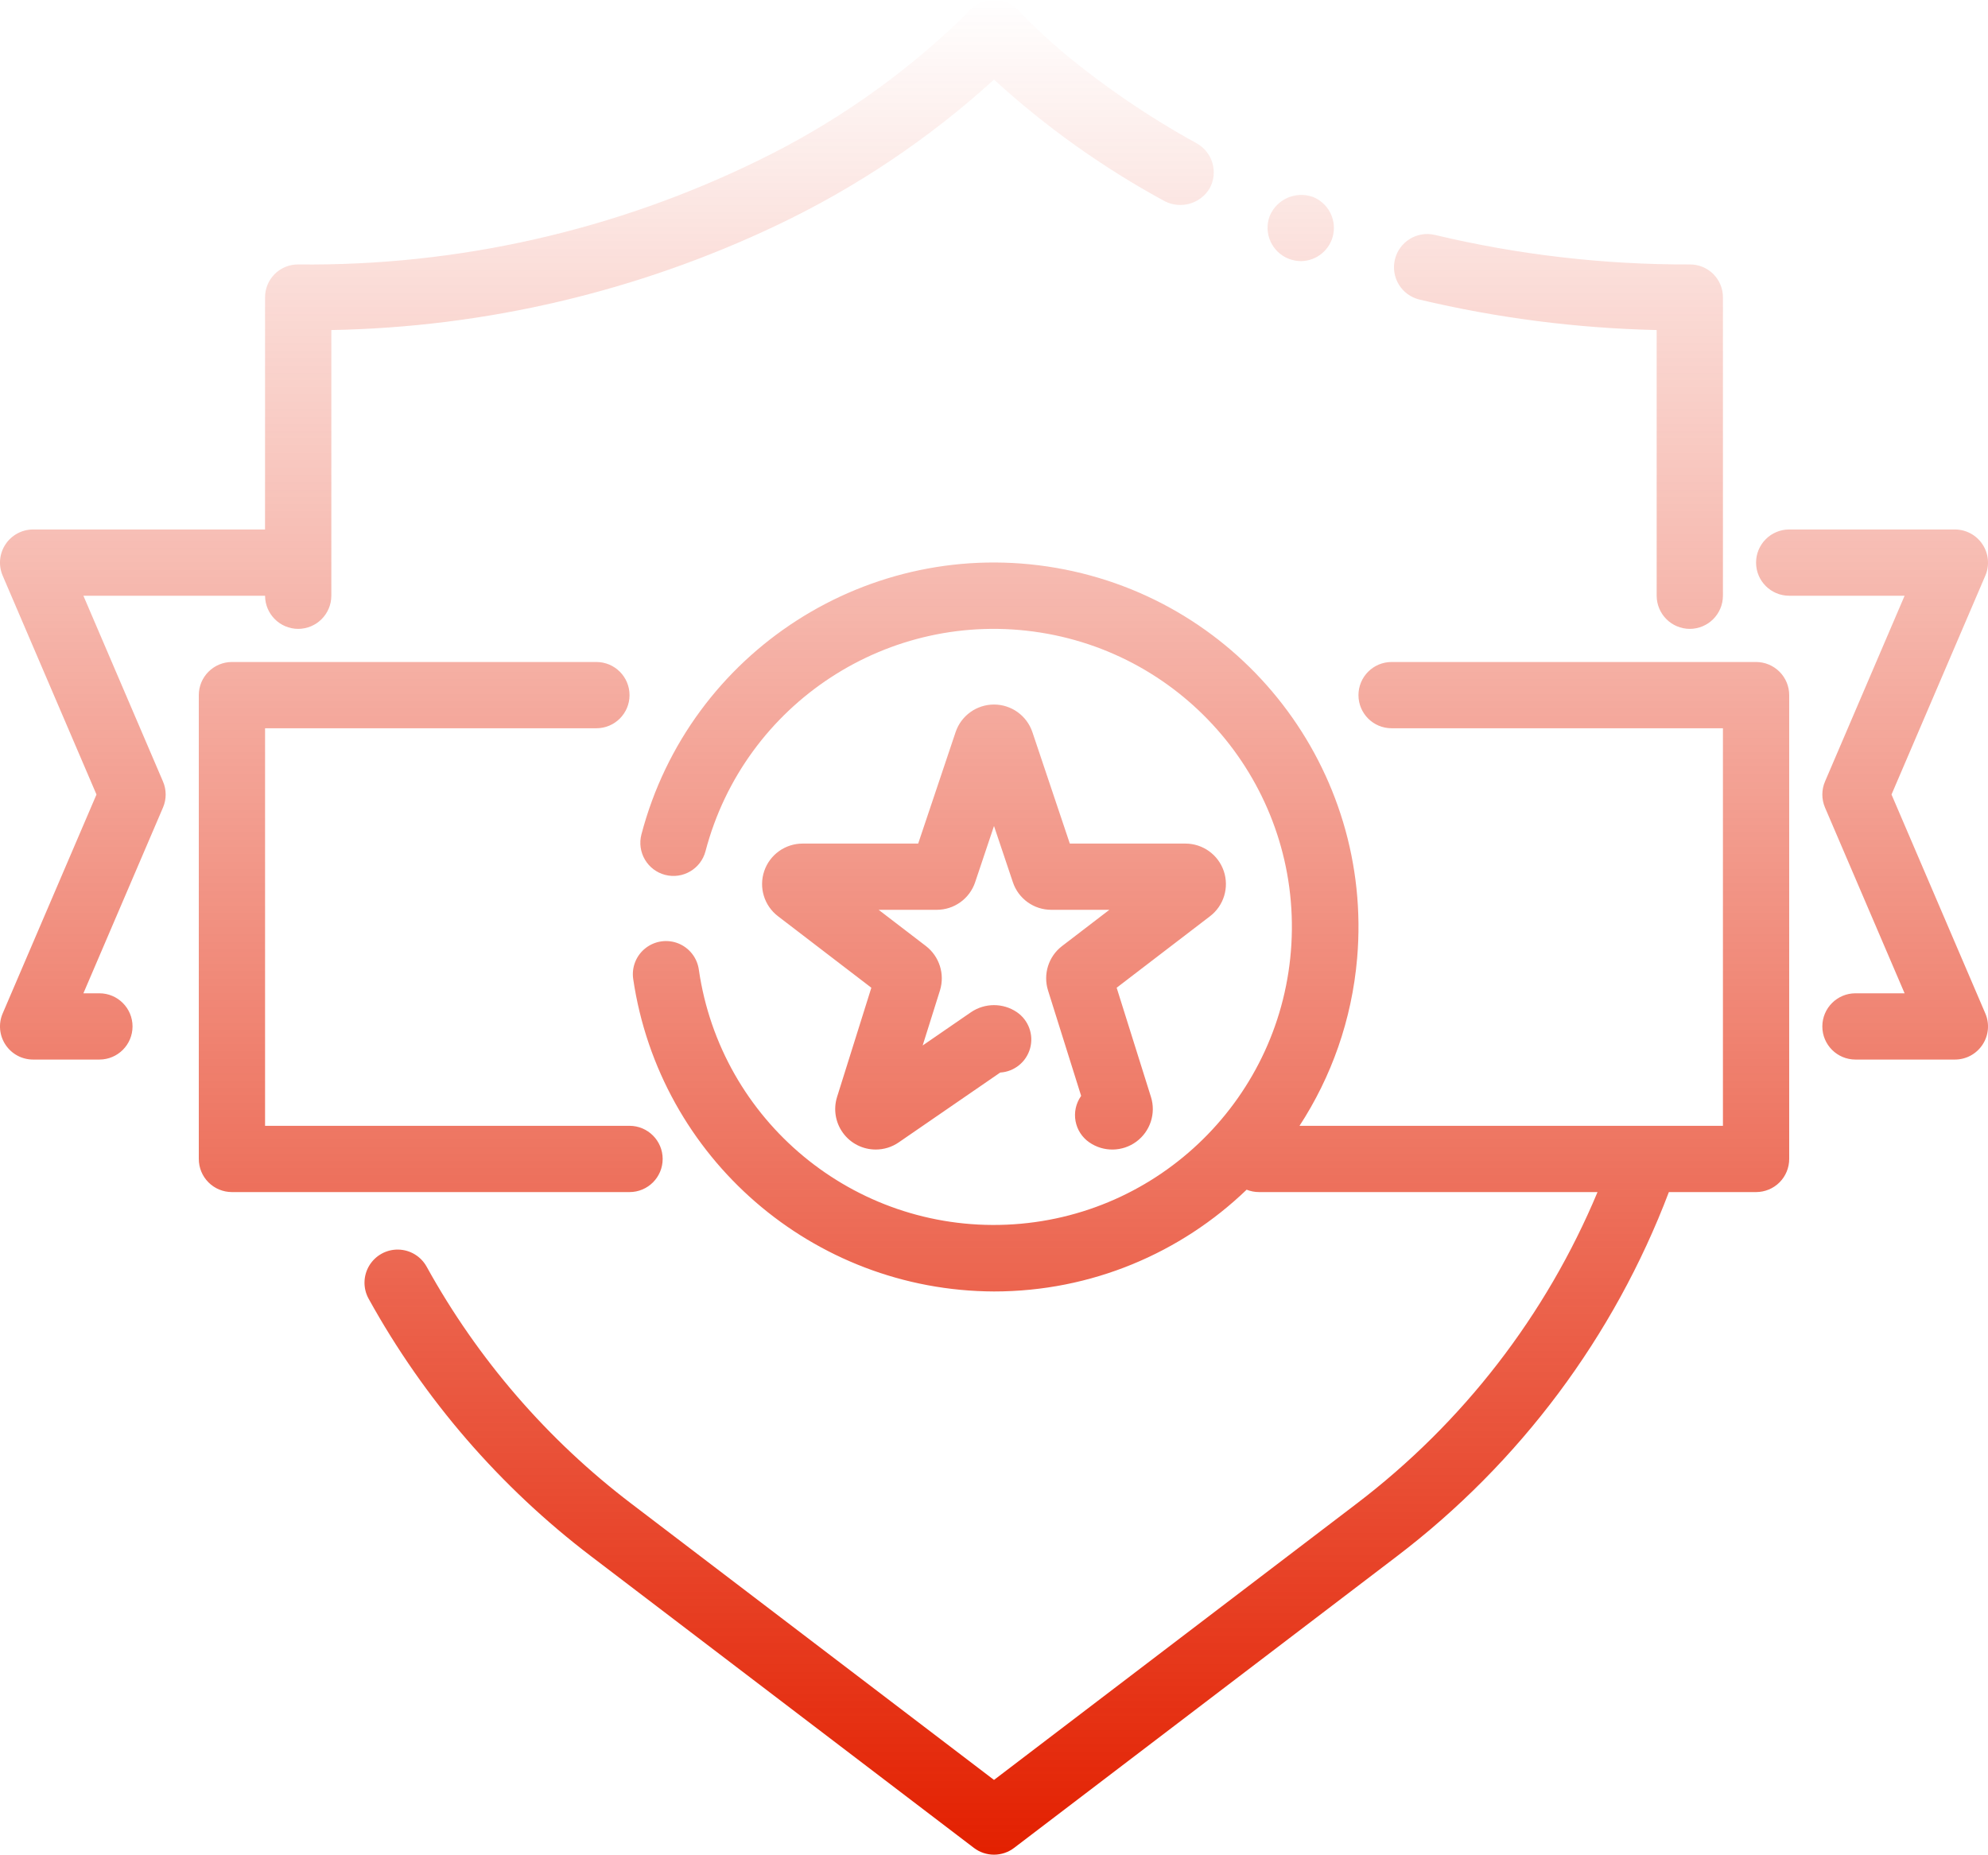 <?xml version="1.0" encoding="UTF-8"?>
<svg xmlns="http://www.w3.org/2000/svg" xmlns:xlink="http://www.w3.org/1999/xlink" width="60px" height="55.982px" viewBox="0 0 60 55.982" version="1.1">
  <title>01-lider</title>
  <defs>
    <linearGradient x1="100%" y1="0%" x2="100%" y2="100%" id="linearGradient-1">
      <stop stop-color="#E32000" stop-opacity="0" offset="0%"></stop>
      <stop stop-color="#E32000" offset="100%"></stop>
    </linearGradient>
  </defs>
  <g id="Page-1" stroke="none" stroke-width="1" fill="none" fill-rule="evenodd">
    <g id="8-O-firmie" transform="translate(-408, -2855)" fill="url(#linearGradient-1)" fill-rule="nonzero">
      <g id="01-lider" transform="translate(408, 2855)">
        <path d="M31.874,17.141 C37.501,18.114 41.448,23.232 40.96,28.922 C40.8,30.786 40.181,32.509 39.22,33.983 L52,33.982 L52,21.982 L42,21.982 C41.448,21.982 41,21.535 41,20.982 C41,20.43 41.448,19.982 42,19.982 L53,19.982 C53.265,19.982 53.52,20.088 53.707,20.275 C53.895,20.463 54,20.717 54,20.982 L54,34.982 C54,35.248 53.895,35.502 53.707,35.69 C53.52,35.877 53.265,35.982 53,35.982 L50.368,35.983 C48.714,40.342 45.869,44.154 42.151,46.982 L30.606,55.778 C30.432,55.911 30.219,55.982 30,55.982 C29.781,55.982 29.568,55.911 29.394,55.778 L17.849,46.982 C15.091,44.885 12.801,42.235 11.126,39.202 C10.953,38.89 10.96,38.508 11.144,38.202 C11.329,37.896 11.662,37.711 12.019,37.718 C12.377,37.724 12.703,37.921 12.876,38.233 C14.417,41.024 16.523,43.463 19.061,45.392 L30,53.726 L40.939,45.391 C44.156,42.944 46.663,39.696 48.215,35.982 L38,35.982 C37.867,35.982 37.741,35.957 37.625,35.91 C35.641,37.818 32.947,38.982 30,38.982 C24.536,38.963 19.907,34.952 19.11,29.546 C19.06,29.192 19.202,28.838 19.484,28.618 C19.765,28.398 20.142,28.344 20.474,28.477 C20.805,28.611 21.041,28.911 21.091,29.265 C21.751,33.838 25.769,37.166 30.385,36.966 C35.001,36.766 38.714,33.101 38.976,28.488 C39.238,23.875 35.962,19.814 31.399,19.093 C26.835,18.372 22.467,21.225 21.293,25.693 C21.153,26.228 20.606,26.547 20.072,26.407 C19.538,26.267 19.219,25.72 19.359,25.186 C20.81,19.662 26.246,16.168 31.874,17.141 Z M18,19.982 C18.552,19.982 19,20.43 19,20.982 C19,21.535 18.552,21.982 18,21.982 L8,21.982 L8,33.982 L19,33.982 C19.552,33.982 20,34.43 20,34.982 C20,35.535 19.552,35.982 19,35.982 L7,35.982 C6.735,35.982 6.48,35.877 6.293,35.69 C6.105,35.502 6,35.248 6,34.982 L6,20.982 C6,20.717 6.105,20.463 6.293,20.275 C6.48,20.088 6.735,19.982 7,19.982 L18,19.982 Z M30,21.266 C30.525,21.266 30.991,21.601 31.159,22.099 L32.288,25.462 L35.777,25.463 C36.301,25.463 36.767,25.797 36.935,26.293 C37.103,26.789 36.936,27.337 36.521,27.655 L33.702,29.814 L34.737,33.11 C34.893,33.608 34.716,34.15 34.296,34.46 C33.877,34.769 33.306,34.779 32.877,34.482 C32.659,34.332 32.509,34.101 32.461,33.84 C32.413,33.579 32.471,33.31 32.621,33.092 L32.63,33.078 L31.63,29.894 C31.478,29.406 31.644,28.874 32.048,28.561 L33.482,27.462 L31.728,27.462 C31.202,27.462 30.735,27.126 30.569,26.627 L30,24.932 L29.431,26.629 C29.264,27.127 28.797,27.463 28.271,27.462 L26.518,27.462 L27.947,28.557 C28.352,28.87 28.521,29.403 28.37,29.893 L27.847,31.557 L29.307,30.552 C29.725,30.269 30.273,30.268 30.69,30.551 C31.043,30.792 31.203,31.23 31.09,31.642 C30.976,32.054 30.614,32.348 30.188,32.374 L27.123,34.483 C26.919,34.624 26.677,34.698 26.43,34.698 C26.04,34.698 25.674,34.513 25.444,34.199 C25.214,33.886 25.147,33.481 25.264,33.109 L26.298,29.814 L23.48,27.655 C23.064,27.337 22.897,26.789 23.065,26.293 C23.233,25.797 23.699,25.463 24.223,25.463 L27.712,25.462 L28.841,22.099 C29.008,21.601 29.475,21.266 30,21.266 Z M30,0 C30.243,0 30.477,0.086 30.662,0.24 L30.75,0.322 L30.77,0.342 C30.8,0.372 30.89,0.473 31.06,0.643 C31.36,0.942 31.7,1.252 32.05,1.552 C33.311,2.603 34.671,3.531 36.11,4.322 C36.343,4.449 36.517,4.664 36.592,4.919 C36.667,5.175 36.637,5.449 36.51,5.683 C36.231,6.152 35.635,6.323 35.15,6.072 C33.291,5.063 31.561,3.83 30,2.402 C28.042,4.184 25.831,5.666 23.44,6.802 C19.236,8.8 14.654,9.878 10,9.962 L10,17.982 C9.998,18.534 9.552,18.981 9,18.982 C8.448,18.981 8.002,18.534 8,17.982 L2.517,17.982 L4.919,23.589 C5.027,23.84 5.027,24.125 4.919,24.376 L2.517,29.982 L3,29.982 C3.552,29.982 4,30.43 4,30.982 C4,31.535 3.552,31.982 3,31.982 L1,31.982 C0.664,31.983 0.35,31.814 0.165,31.533 C-0.02,31.253 -0.052,30.898 0.081,30.589 L2.912,23.982 L0.081,17.376 C-0.052,17.067 -0.02,16.712 0.165,16.432 C0.35,16.151 0.664,15.982 1,15.982 L7.999,15.982 L8,8.982 C7.997,8.716 8.102,8.461 8.29,8.272 C8.478,8.084 8.734,7.98 9,7.982 C13.819,8.035 18.583,6.956 22.91,4.832 C25.132,3.75 27.173,2.329 28.96,0.622 C29.16,0.422 29.25,0.322 29.25,0.322 C29.445,0.117 29.716,0 30,0 Z M59,15.982 C59.336,15.982 59.65,16.151 59.835,16.432 C60.02,16.712 60.052,17.067 59.919,17.376 L57.088,23.982 L59.919,30.589 C60.052,30.898 60.02,31.253 59.835,31.533 C59.65,31.814 59.336,31.983 59,31.982 L56,31.982 C55.448,31.982 55,31.535 55,30.982 C55,30.43 55.448,29.982 56,29.982 L57.483,29.982 L55.081,24.376 C54.973,24.125 54.973,23.84 55.081,23.589 L57.483,17.982 L54,17.982 C53.448,17.982 53,17.535 53,16.982 C53,16.43 53.448,15.982 54,15.982 L59,15.982 Z M43.31,7.092 C45.829,7.692 48.41,7.991 51,7.982 C51.266,7.98 51.522,8.084 51.71,8.272 C51.898,8.461 52.003,8.716 52,8.982 L52,17.982 C51.998,18.534 51.552,18.981 51,18.982 C50.448,18.981 50.002,18.534 50,17.982 L50,9.962 C47.588,9.908 45.188,9.6 42.84,9.042 C42.301,8.912 41.97,8.37 42.1,7.832 C42.23,7.293 42.772,6.962 43.31,7.092 Z M39.62,5.942 C40.068,6.118 40.329,6.587 40.242,7.061 C40.154,7.535 39.742,7.879 39.26,7.882 C39.137,7.88 39.015,7.857 38.9,7.813 C38.386,7.614 38.127,7.039 38.32,6.523 C38.53,6.014 39.101,5.76 39.62,5.942 Z" id="Combined-Shape"></path>
      </g>
    </g>
  </g>
</svg>
